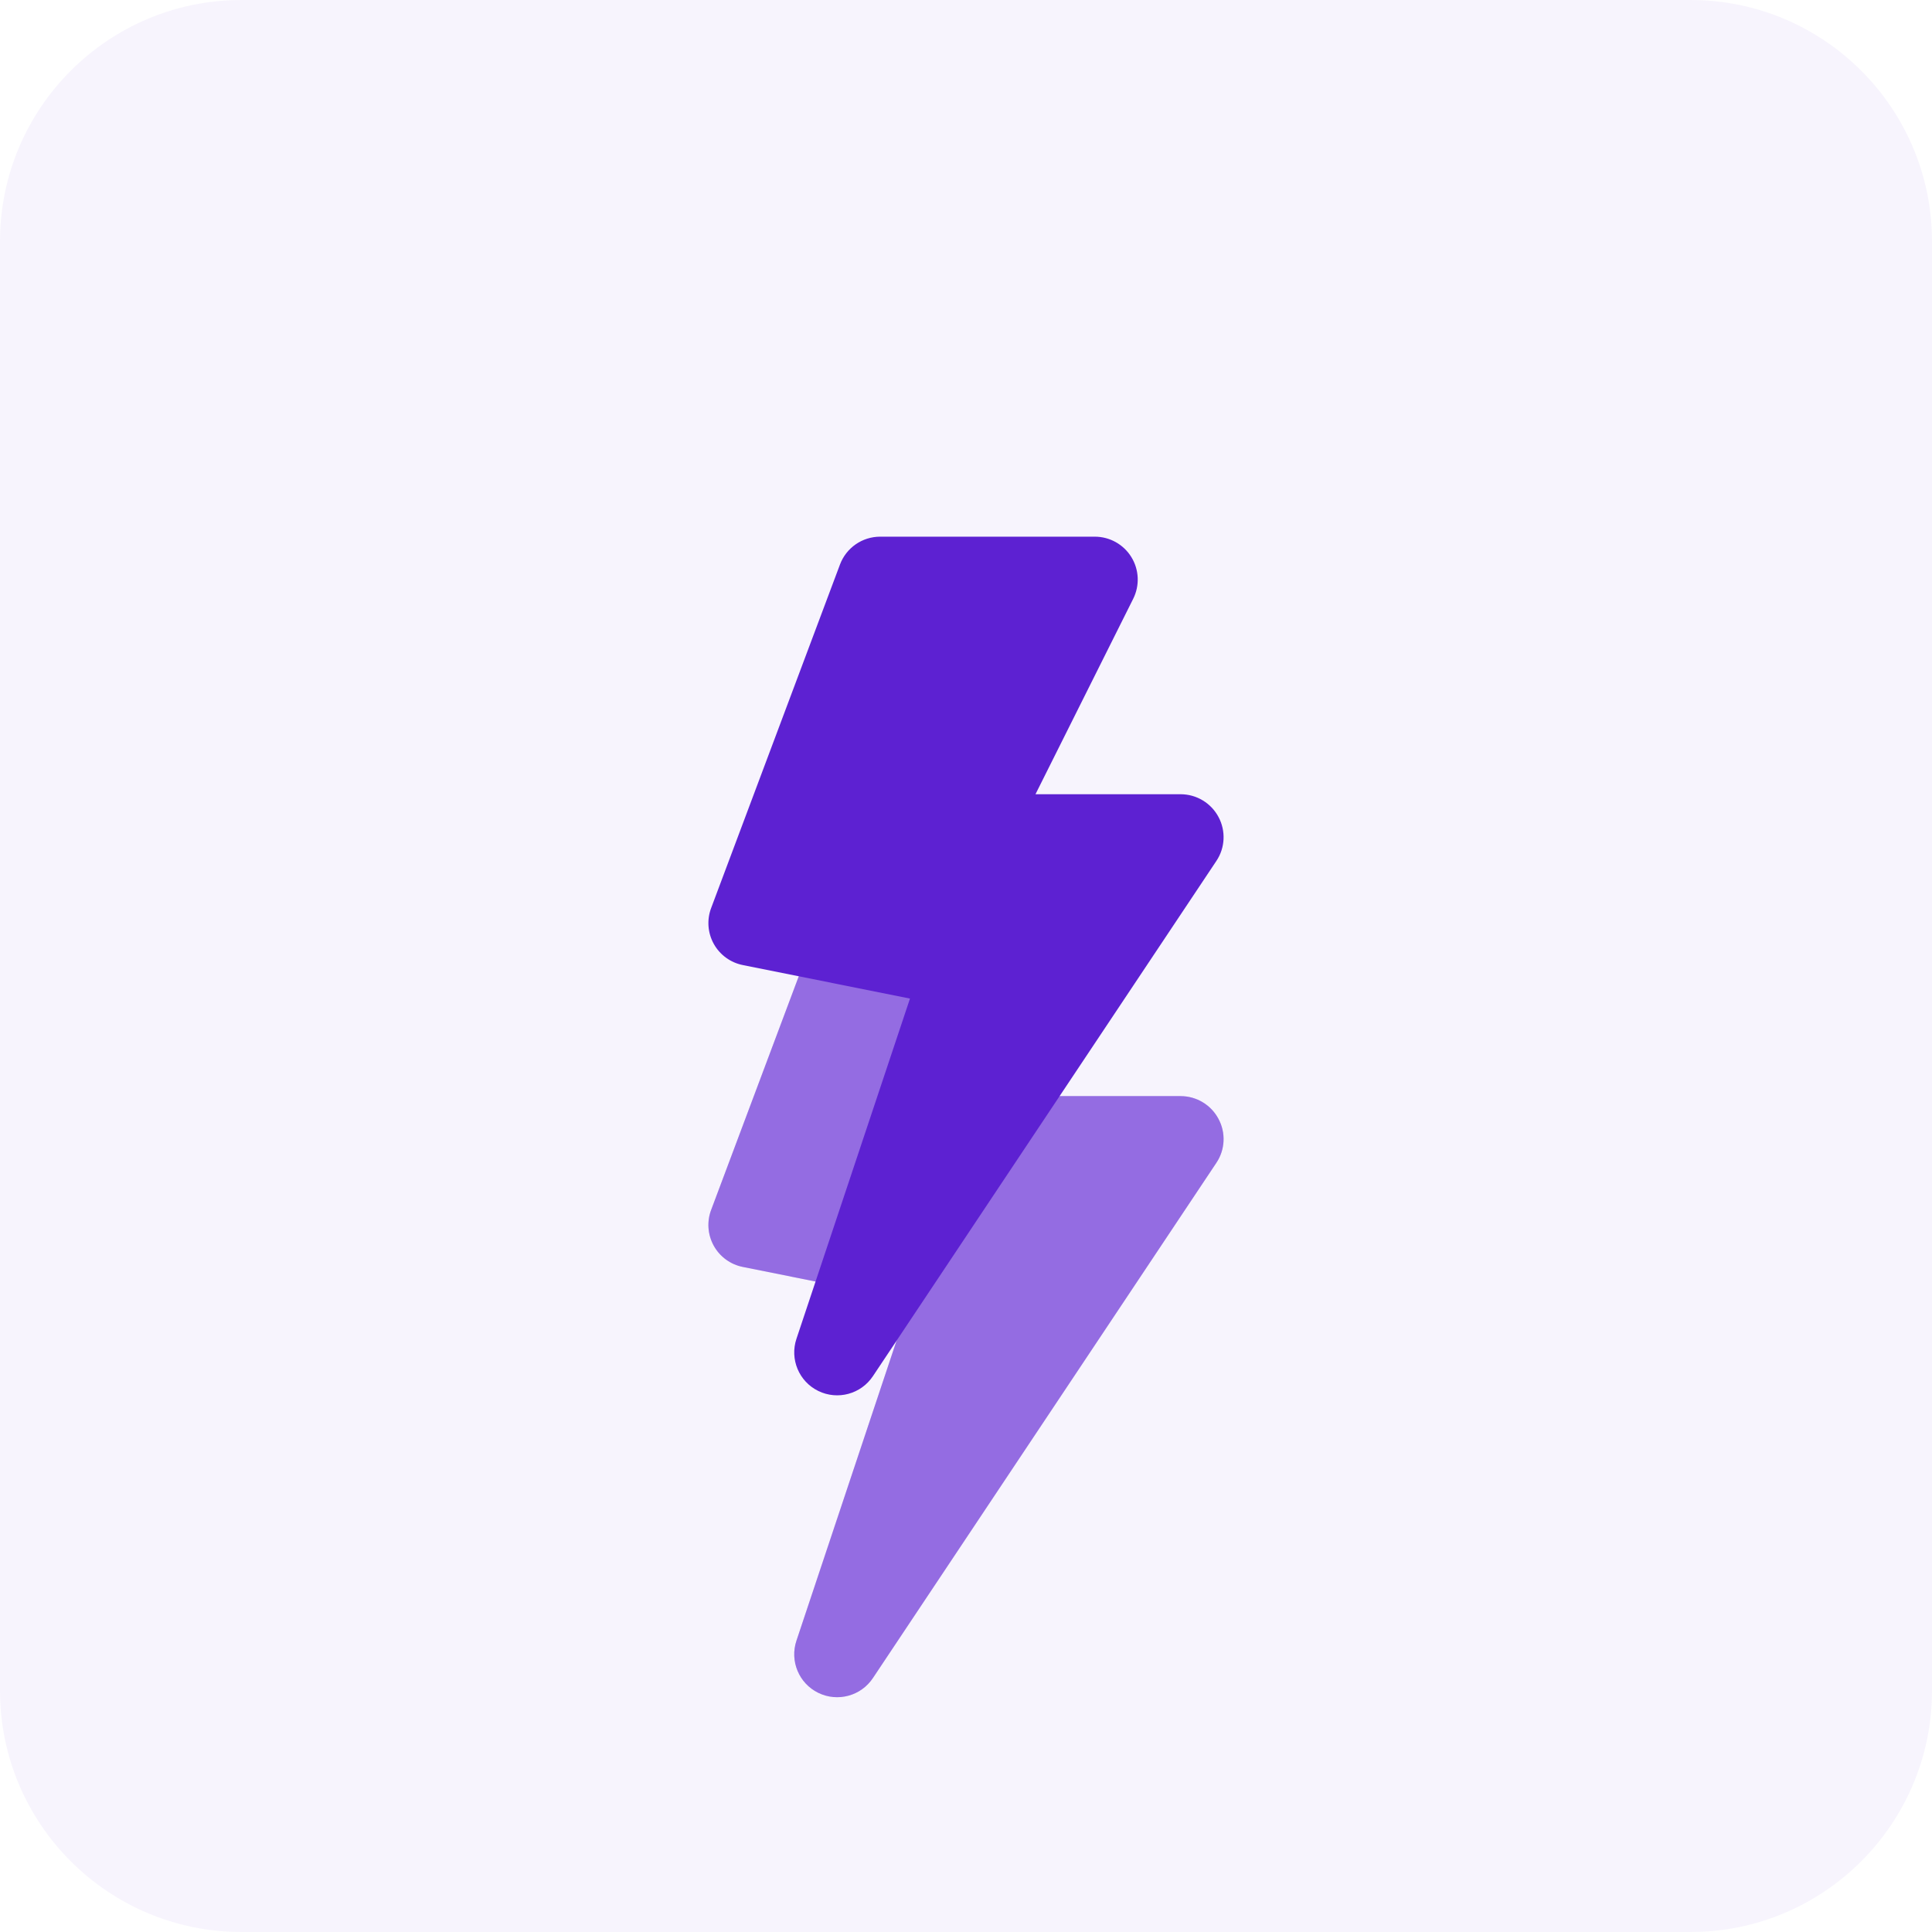 <svg width="64" height="64" viewBox="0 0 64 64" fill="none" xmlns="http://www.w3.org/2000/svg">
<g clip-path="url(#clip0)">
<path opacity="0.05" d="M0 8C0 3.582 3.582 0 8 0H56C60.418 0 64 3.582 64 8V56C64 60.418 60.418 64 56 64H8C3.582 64 0 60.418 0 56V8Z" fill="#5D21D2"/>
<g opacity="0.4" filter="url(#filter0_f)">
<path d="M39.111 36.31H34.302L37.538 29.837C37.759 29.396 37.736 28.872 37.477 28.453C37.218 28.033 36.76 27.778 36.267 27.778H29.157C28.564 27.778 28.034 28.145 27.826 28.699L23.559 40.076C23.411 40.466 23.442 40.902 23.645 41.268C23.848 41.633 24.202 41.89 24.612 41.97L30.144 43.079L26.384 54.348C26.157 55.024 26.466 55.765 27.108 56.078C27.75 56.391 28.524 56.18 28.918 55.585L40.294 38.52C40.586 38.084 40.612 37.522 40.362 37.061C40.115 36.599 39.635 36.311 39.111 36.31Z" fill="#5D21D2"/>
</g>
<g opacity="0.4" filter="url(#filter1_f)">
<path d="M39.111 36.31H34.302L37.538 29.837C37.759 29.396 37.736 28.872 37.477 28.453C37.218 28.033 36.76 27.778 36.267 27.778H29.157C28.564 27.778 28.034 28.145 27.826 28.699L23.559 40.076C23.411 40.466 23.442 40.902 23.645 41.268C23.848 41.633 24.202 41.89 24.612 41.97L30.144 43.079L26.384 54.348C26.157 55.024 26.466 55.765 27.108 56.078C27.75 56.391 28.524 56.18 28.918 55.585L40.294 38.52C40.586 38.084 40.612 37.522 40.362 37.061C40.115 36.599 39.635 36.311 39.111 36.31Z" fill="#5D21D2"/>
</g>
<path d="M39.111 26.31H34.302L37.538 19.837C37.759 19.396 37.736 18.872 37.477 18.453C37.218 18.033 36.76 17.778 36.267 17.778H29.157C28.564 17.778 28.034 18.145 27.826 18.699L23.559 30.076C23.411 30.466 23.442 30.902 23.645 31.268C23.848 31.633 24.202 31.89 24.612 31.97L30.144 33.079L26.384 44.348C26.157 45.024 26.466 45.765 27.108 46.078C27.75 46.391 28.524 46.18 28.918 45.585L40.294 28.52C40.586 28.084 40.612 27.522 40.363 27.061C40.115 26.599 39.635 26.311 39.111 26.31Z" fill="#5D21D2"/>
</g>
<defs>
<filter id="filter0_f" x="-24" y="-14" width="112" height="112" filterUnits="userSpaceOnUse" color-interpolation-filters="sRGB">
<feFlood flood-opacity="0" result="BackgroundImageFix"/>
<feBlend mode="normal" in="SourceGraphic" in2="BackgroundImageFix" result="shape"/>
<feGaussianBlur stdDeviation="20" result="effect1_foregroundBlur"/>
</filter>
<filter id="filter1_f" x="-24" y="-14" width="112" height="112" filterUnits="userSpaceOnUse" color-interpolation-filters="sRGB">
<feFlood flood-opacity="0" result="BackgroundImageFix"/>
<feBlend mode="normal" in="SourceGraphic" in2="BackgroundImageFix" result="shape"/>
<feGaussianBlur stdDeviation="20" result="effect1_foregroundBlur"/>
</filter>
<clipPath id="clip0">
<path d="M0 8C0 3.582 3.582 0 8 0H56C60.418 0 64 3.582 64 8V56C64 60.418 60.418 64 56 64H8C3.582 64 0 60.418 0 56V8Z" fill="white"/>
</clipPath>
</defs>
</svg>
